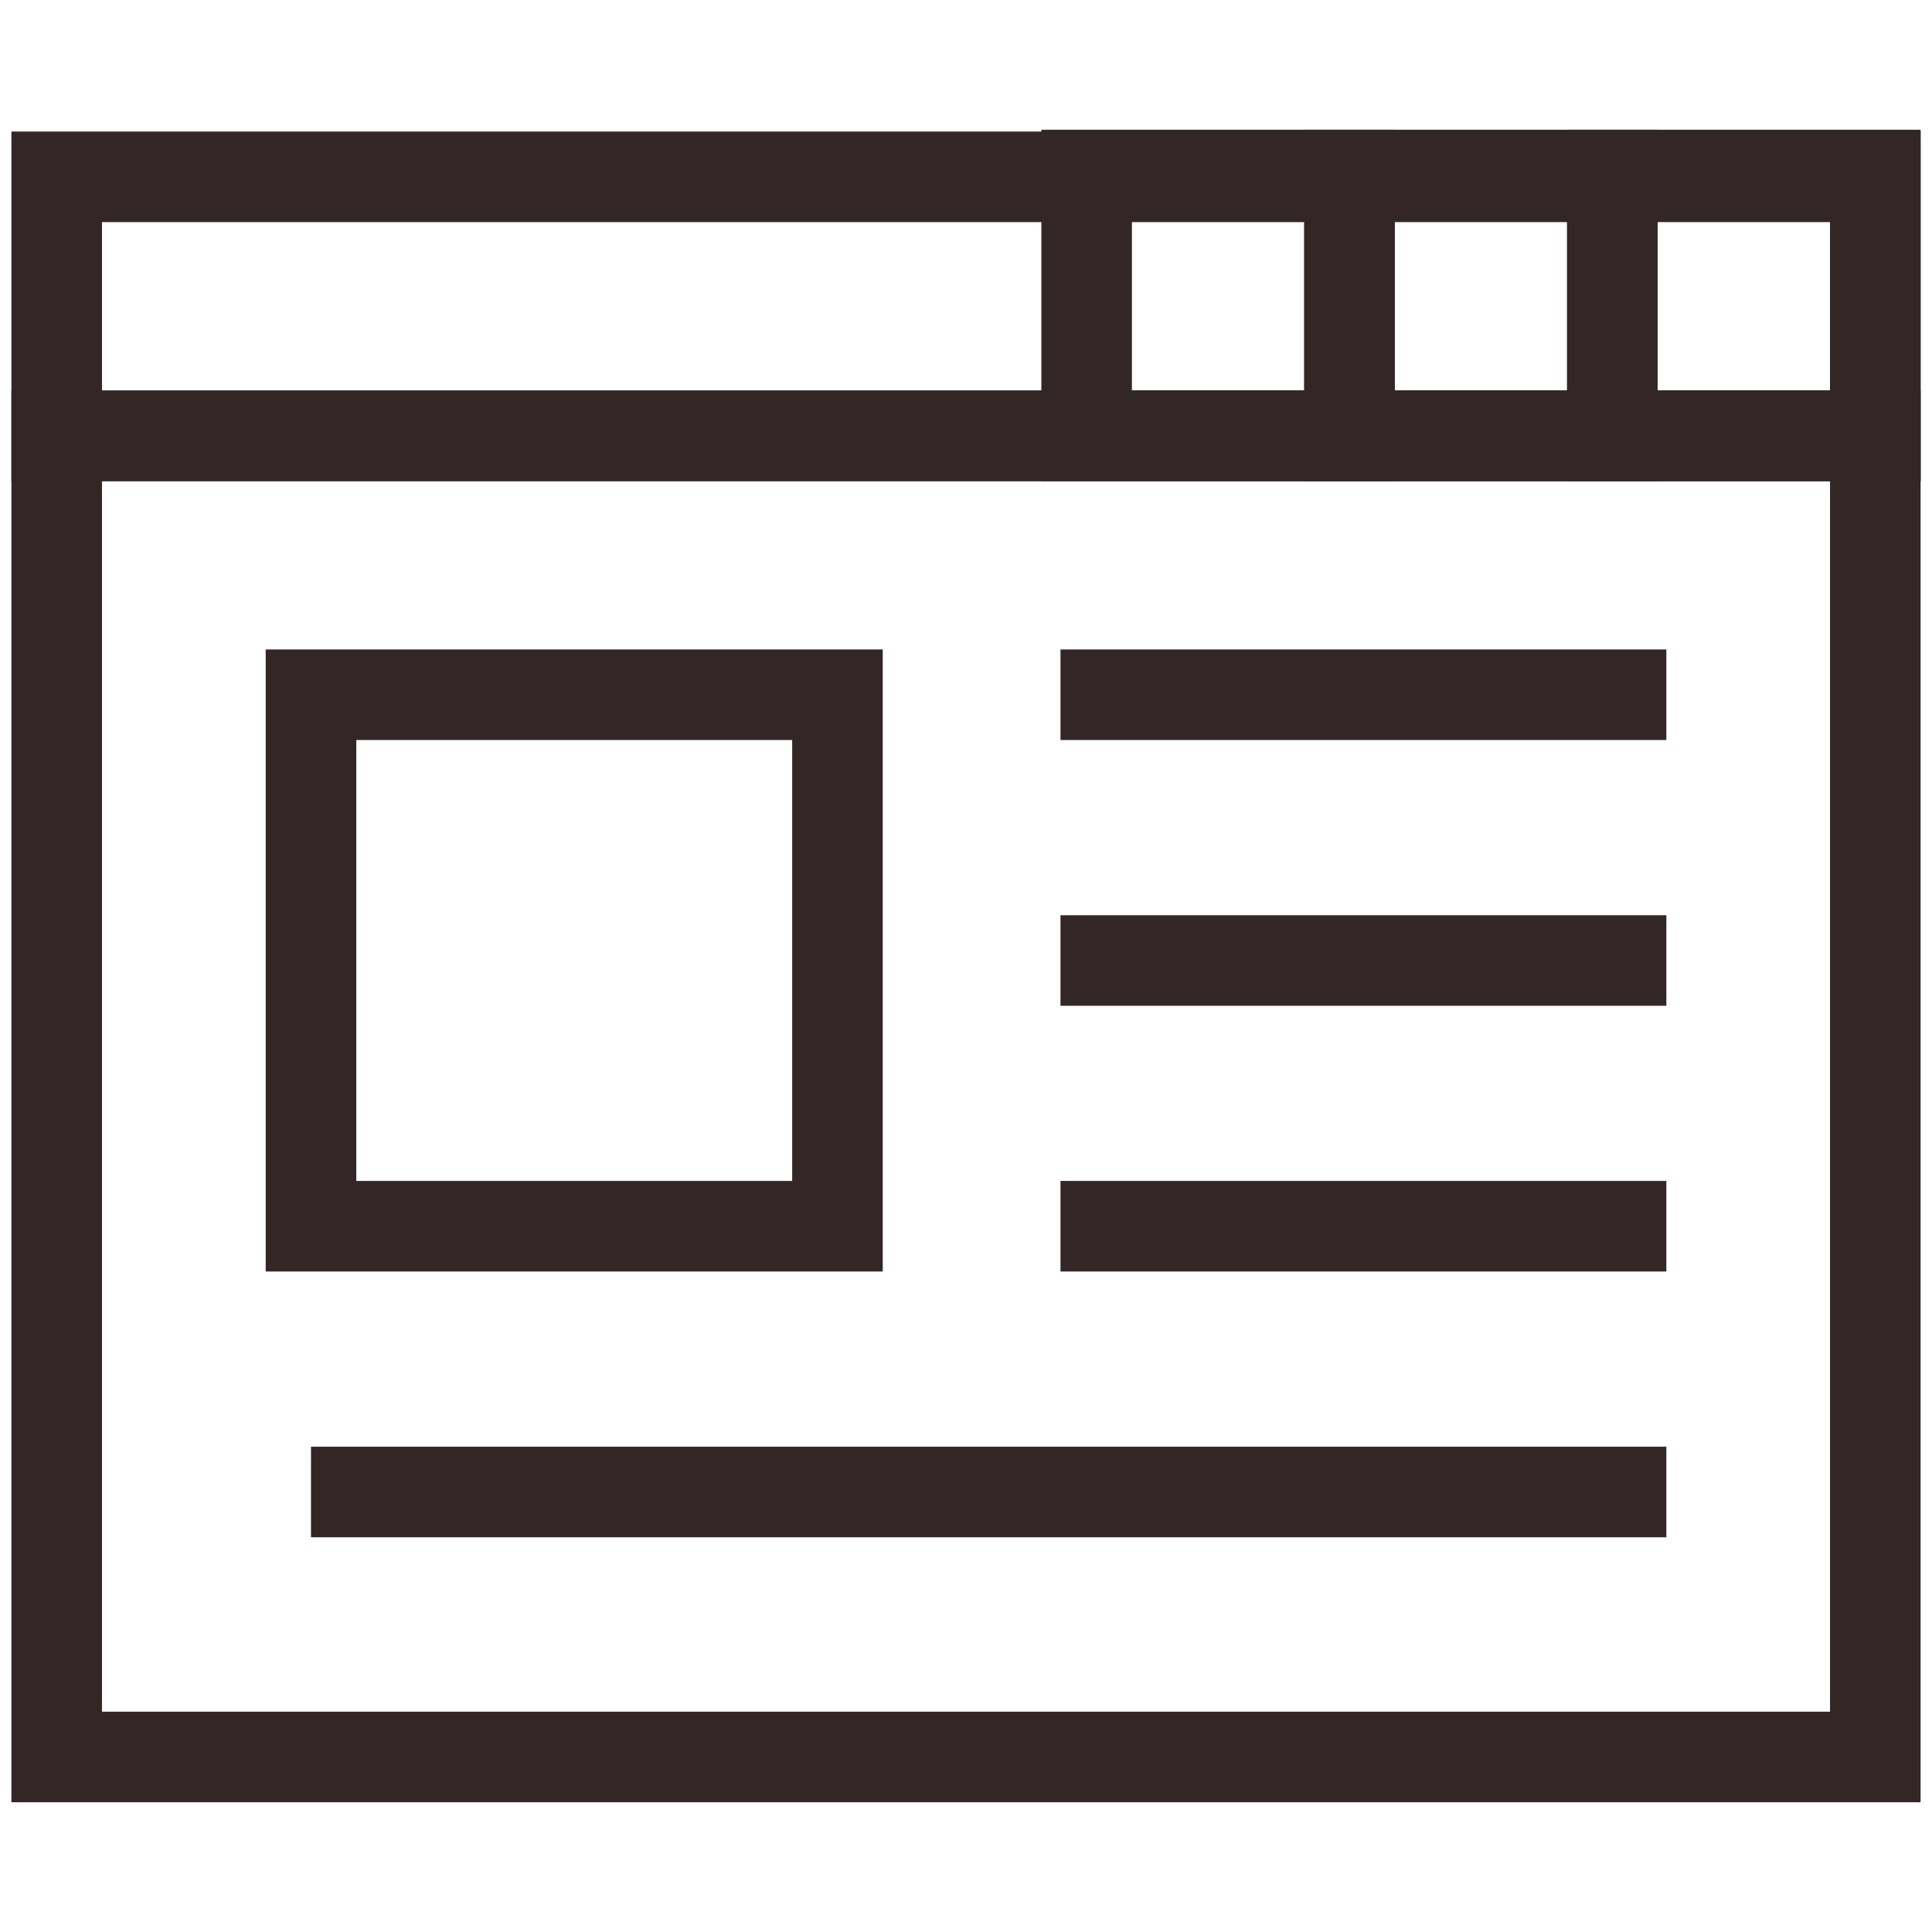 <svg width="32" height="32" viewBox="0 0 32 32" fill="none" xmlns="http://www.w3.org/2000/svg">
<path d="M31.061 2.929H0.939V7.219H31.061V2.929Z" stroke="#332626" stroke-width="1.5" stroke-miterlimit="10"/>
<path d="M31.061 2.899H26.706V7.219H31.061V2.899Z" stroke="#332626" stroke-width="1.5" stroke-miterlimit="10"/>
<path d="M26.706 2.899H22.352V7.219H26.706V2.899Z" stroke="#332626" stroke-width="1.5" stroke-miterlimit="10"/>
<path d="M22.352 2.899H17.998V7.219H22.352V2.899Z" stroke="#332626" stroke-width="1.5" stroke-miterlimit="10"/>
<path d="M31.061 7.219H0.939V29.101H31.061V7.219Z" stroke="#332626" stroke-width="1.5" stroke-miterlimit="10"/>
<path d="M13.871 11.507H5.151V20.31H13.871V11.507Z" stroke="#332626" stroke-width="1.5" stroke-miterlimit="10"/>
<path d="M17.565 11.507H27.6" stroke="#332626" stroke-width="1.5" stroke-miterlimit="10"/>
<path d="M17.565 15.909H27.6" stroke="#332626" stroke-width="1.5" stroke-miterlimit="10"/>
<path d="M17.565 20.31H27.6" stroke="#332626" stroke-width="1.5" stroke-miterlimit="10"/>
<path d="M5.151 24.712H27.6" stroke="#332626" stroke-width="1.5" stroke-miterlimit="10"/>
</svg>
